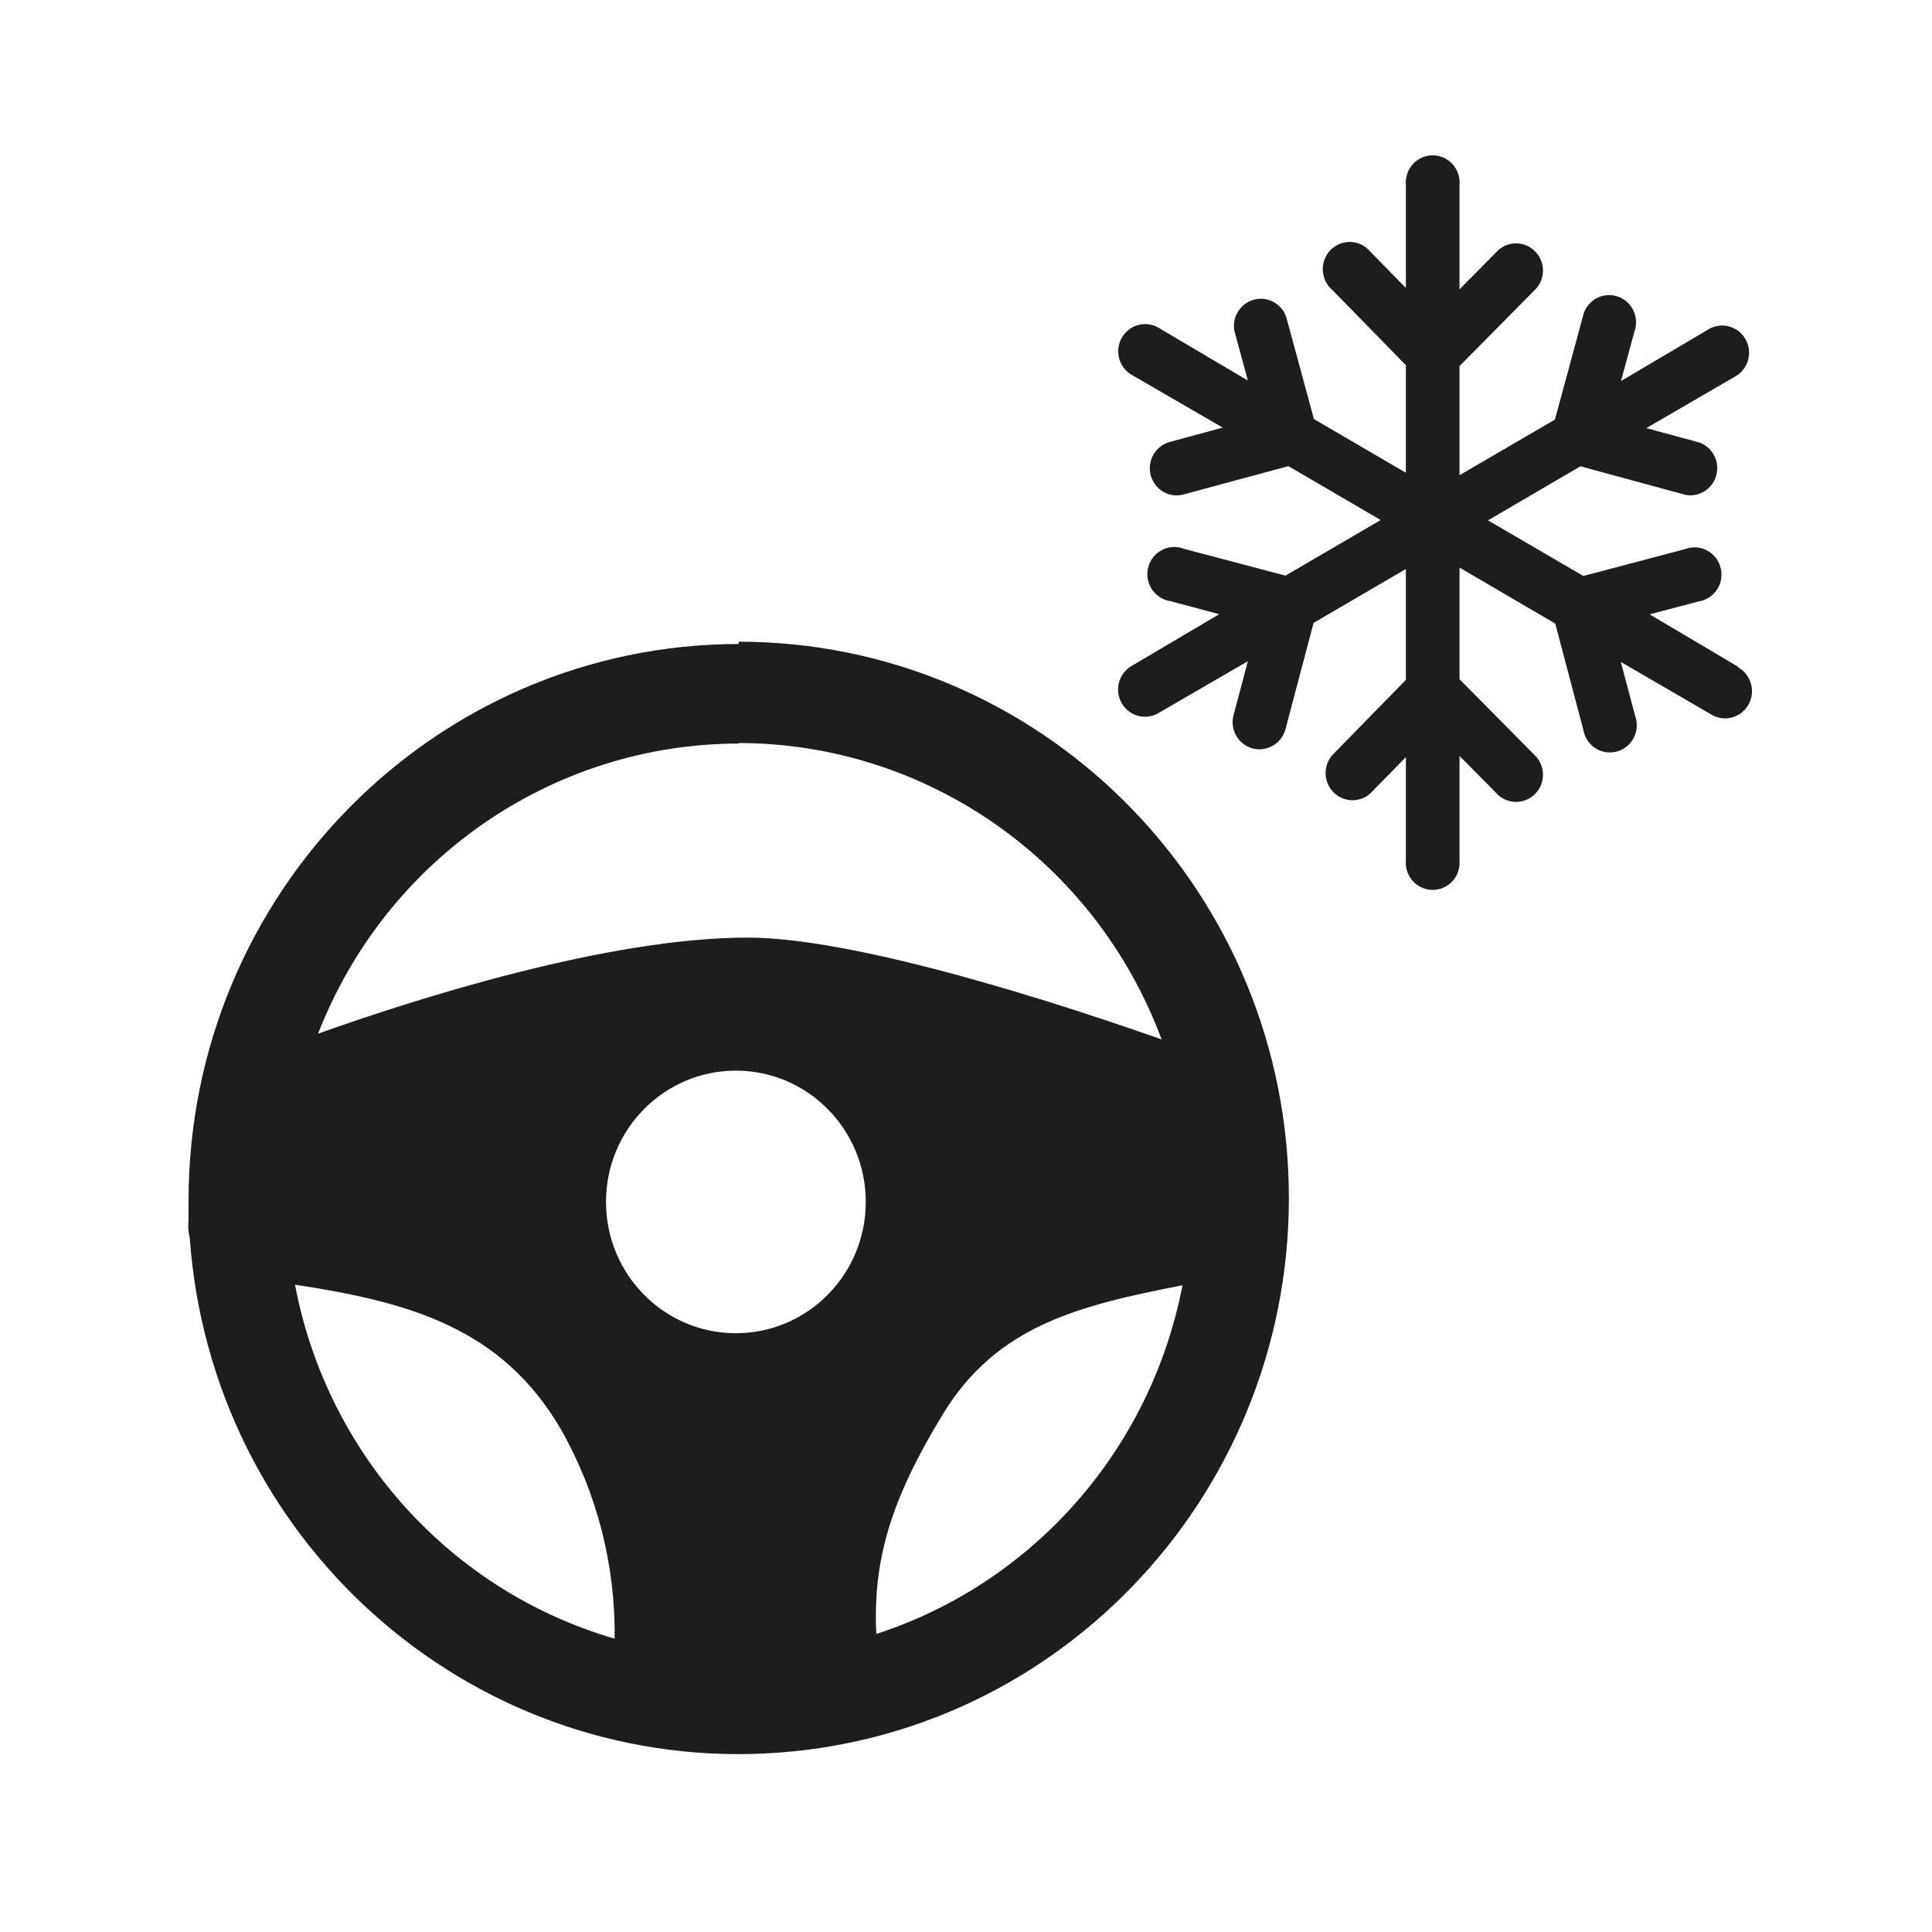 <?xml version="1.0" encoding="UTF-8" standalone="no"?>
<svg width="56px" height="56px" viewBox="0 0 56 56" version="1.1" xmlns="http://www.w3.org/2000/svg" xmlns:xlink="http://www.w3.org/1999/xlink">
    <!-- Generator: Sketch 50.2 (55047) - http://www.bohemiancoding.com/sketch -->
    <title>audi_driving</title>
    <desc>Created with Sketch.</desc>
    <defs></defs>
    <g id="audi_driving" stroke="none" stroke-width="1" fill="none" fill-rule="evenodd">
        <g id="Group-13" transform="translate(5, 4)" fill="#1D1D1B" fill-rule="nonzero">
            <path d="M45.375,15.323 L42.815,13.807 L44.235,13.433 C44.53,13.388 44.774,13.176 44.863,12.888 C44.951,12.6 44.869,12.285 44.652,12.079 C44.434,11.872 44.119,11.809 43.84,11.917 L40.895,12.695 L38.13,11.083 L40.81,9.516 L43.86,10.345 C44.258,10.416 44.643,10.168 44.748,9.774 C44.853,9.38 44.644,8.97 44.265,8.829 L42.72,8.409 L45.33,6.893 C45.687,6.668 45.803,6.198 45.593,5.83 C45.382,5.462 44.921,5.328 44.55,5.529 L41.985,7.045 L42.375,5.61 C42.475,5.331 42.411,5.019 42.21,4.802 C42.009,4.586 41.705,4.502 41.423,4.585 C41.141,4.668 40.93,4.904 40.875,5.195 L40.07,8.162 L37.305,9.774 L37.305,6.61 L39.535,4.356 C39.801,4.044 39.784,3.576 39.495,3.285 C39.207,2.993 38.744,2.975 38.435,3.245 L37.305,4.387 L37.305,1.354 C37.328,1.059 37.186,0.775 36.935,0.619 C36.685,0.464 36.37,0.464 36.12,0.619 C35.869,0.775 35.727,1.059 35.75,1.354 L35.75,4.346 L34.715,3.29 C34.525,3.065 34.227,2.966 33.942,3.034 C33.657,3.103 33.434,3.326 33.364,3.613 C33.294,3.9 33.389,4.203 33.61,4.397 L35.75,6.585 L35.75,9.703 L33.085,8.147 L32.28,5.18 C32.142,4.794 31.733,4.579 31.341,4.688 C30.949,4.796 30.704,5.191 30.78,5.595 L31.17,7.03 L28.605,5.514 C28.363,5.361 28.059,5.354 27.81,5.496 C27.562,5.637 27.409,5.903 27.413,6.191 C27.416,6.479 27.574,6.743 27.825,6.878 L30.44,8.394 L28.895,8.814 C28.523,8.921 28.285,9.287 28.335,9.674 C28.385,10.061 28.709,10.353 29.095,10.36 C29.162,10.36 29.23,10.352 29.295,10.335 L32.345,9.511 L35.02,11.073 L32.26,12.685 L29.315,11.907 C29.036,11.799 28.721,11.862 28.503,12.069 C28.286,12.275 28.204,12.589 28.292,12.878 C28.381,13.166 28.625,13.377 28.92,13.423 L30.34,13.802 L27.775,15.318 C27.418,15.543 27.302,16.013 27.512,16.381 C27.723,16.75 28.184,16.883 28.555,16.682 L31.17,15.166 L30.755,16.728 C30.644,17.148 30.89,17.58 31.305,17.693 C31.372,17.711 31.441,17.719 31.51,17.718 C31.861,17.717 32.168,17.479 32.26,17.137 L33.075,14.055 L35.75,12.493 L35.75,15.707 L33.61,17.895 C33.345,18.209 33.364,18.677 33.654,18.967 C33.944,19.257 34.407,19.273 34.715,19.002 L35.75,17.946 L35.75,20.943 C35.727,21.239 35.869,21.523 36.12,21.678 C36.37,21.833 36.685,21.833 36.935,21.678 C37.186,21.523 37.328,21.239 37.305,20.943 L37.305,17.911 L38.435,19.053 C38.744,19.322 39.207,19.304 39.495,19.013 C39.784,18.721 39.801,18.254 39.535,17.941 L37.305,15.687 L37.305,12.452 L40.08,14.075 L40.895,17.158 C40.946,17.452 41.157,17.691 41.44,17.777 C41.723,17.862 42.03,17.778 42.232,17.561 C42.434,17.343 42.497,17.028 42.395,16.748 L41.98,15.187 L44.59,16.703 C44.832,16.855 45.136,16.862 45.385,16.721 C45.633,16.58 45.786,16.313 45.782,16.025 C45.779,15.737 45.621,15.474 45.37,15.338" id="Shape"></path>
            <path d="M20.4,43.346 C20.295,41.173 20.855,39.409 22.335,36.983 C23.9,34.416 26.28,33.84 29.275,33.254 C28.36,38.006 24.96,41.879 20.4,43.361 M16.33,34.644 C14.251,34.644 12.565,32.94 12.565,30.838 C12.565,28.736 14.251,27.033 16.33,27.033 C18.409,27.033 20.095,28.736 20.095,30.838 C20.095,32.94 18.409,34.644 16.33,34.644 M3.555,33.239 C6.905,33.744 9.555,34.507 11.26,37.433 C12.306,39.278 12.843,41.372 12.815,43.498 C8.069,42.116 4.492,38.16 3.555,33.259 M16.415,17.537 C21.87,17.545 26.75,20.967 28.67,26.128 C25.93,25.163 19.895,23.177 16.67,23.177 C12.63,23.177 7.07,24.945 4.22,25.961 C6.19,20.892 11.027,17.557 16.415,17.552 M16.415,14.666 C7.611,14.677 0.476,21.888 0.465,30.788 C0.465,30.98 0.465,31.172 0.465,31.359 C0.445,31.533 0.457,31.709 0.5,31.879 C1.122,40.61 8.523,47.245 17.174,46.825 C25.824,46.405 32.563,39.084 32.354,30.333 C32.145,21.582 25.066,14.598 16.405,14.6" id="Shape"></path>
        </g>
    </g>
</svg>